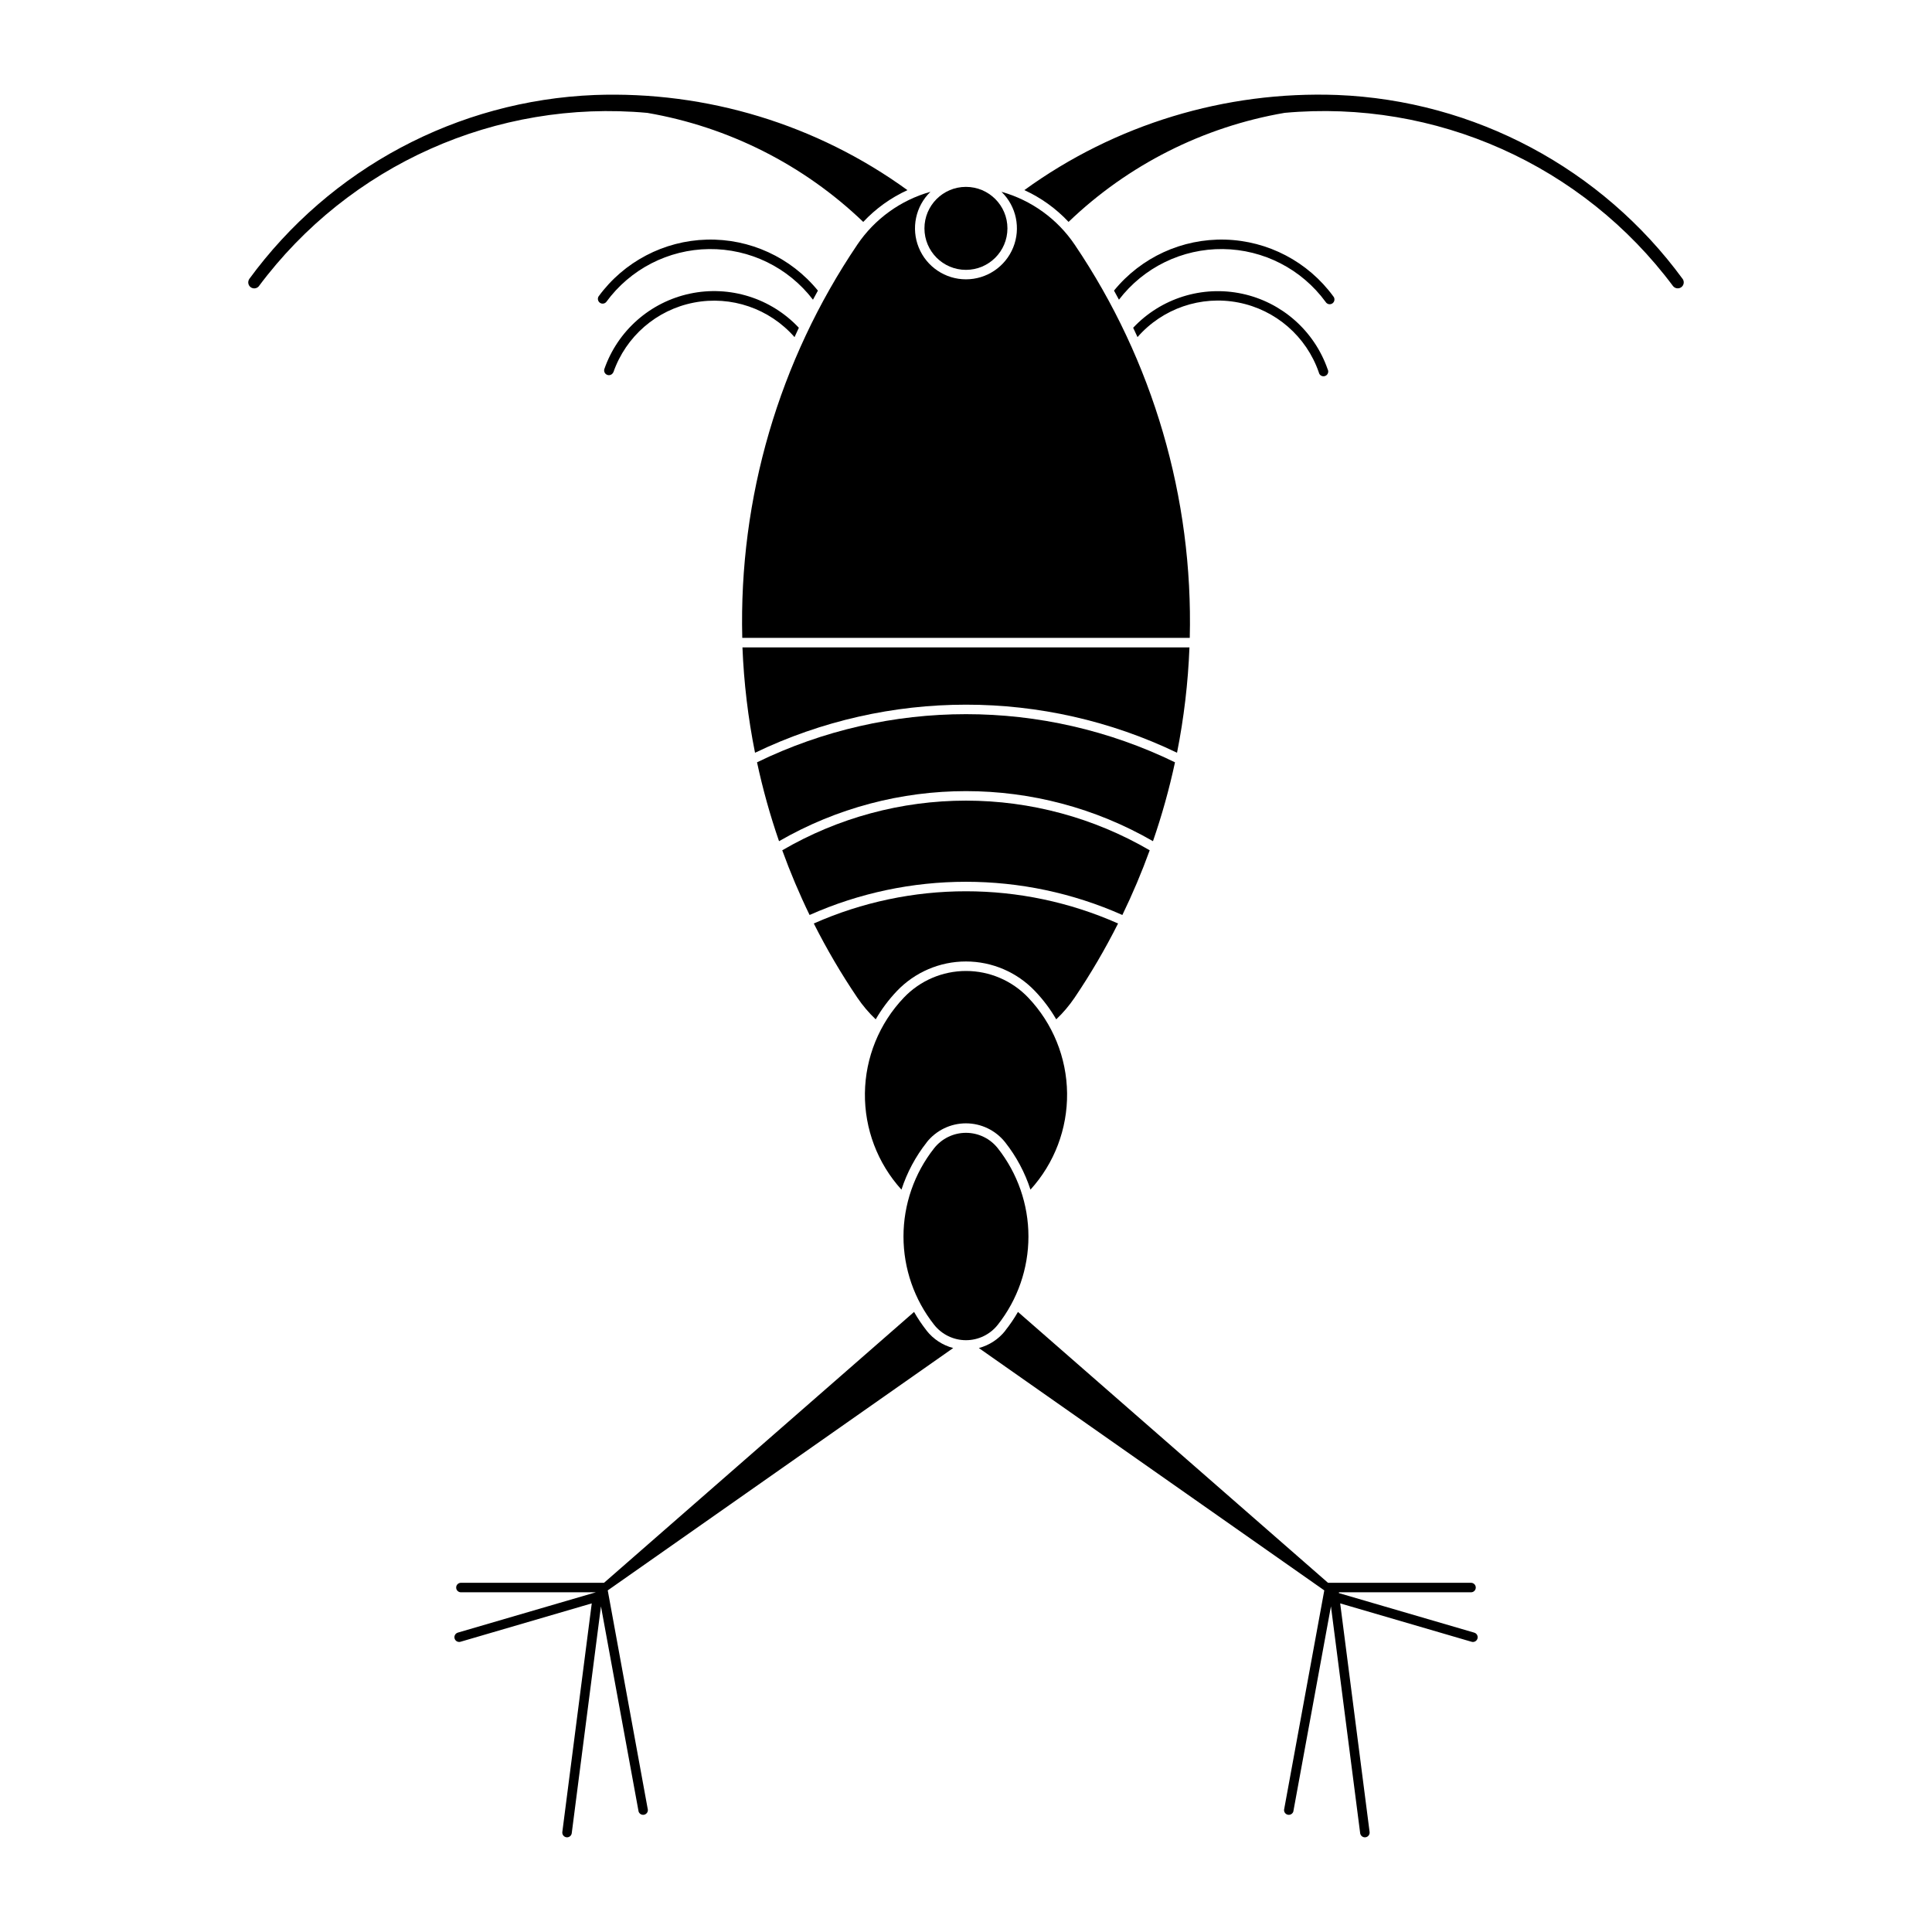 <?xml version="1.0" encoding="UTF-8"?>
<!-- The Best Svg Icon site in the world: iconSvg.co, Visit us! https://iconsvg.co -->
<svg fill="#000000" width="800px" height="800px" version="1.1" viewBox="144 144 512 512" xmlns="http://www.w3.org/2000/svg">
 <g>
  <path d="m410.98 204.52c0-6.074-4.922-10.996-10.996-10.996s-10.996 4.922-10.996 10.996 4.922 10.996 10.996 10.996 10.996-4.922 10.996-10.996z"/>
  <path d="m587.44 219.89c0.547 0.609 1.469 0.703 2.129 0.215 0.66-0.488 0.836-1.398 0.41-2.102-21.488-29.395-55.223-47.379-91.605-48.832-29.68-1.094-58.867 7.781-82.91 25.211 4.414 2.016 8.395 4.879 11.715 8.422 15.773-15.129 35.715-25.195 57.258-28.898 39.992-3.641 79 13.777 102.99 45.984z"/>
  <path d="m391.55 495.07c2.039 2.586 5.148 4.094 8.438 4.094 3.293 0 6.402-1.508 8.441-4.094 5.258-6.66 8.117-14.898 8.117-23.383s-2.859-16.723-8.117-23.387c-2.039-2.582-5.148-4.09-8.441-4.09-3.289 0-6.398 1.508-8.438 4.09-5.258 6.664-8.117 14.902-8.117 23.387s2.859 16.723 8.117 23.383z"/>
  <path d="m389.57 446.74c2.516-3.184 6.352-5.043 10.41-5.043 4.062 0 7.898 1.859 10.414 5.043 2.953 3.746 5.219 7.988 6.691 12.527 6.348-6.988 9.812-16.121 9.703-25.559-0.109-9.441-3.789-18.492-10.297-25.328-4.297-4.512-10.254-7.062-16.484-7.062-6.227 0-12.184 2.551-16.48 7.062-6.512 6.832-10.199 15.879-10.316 25.32-0.117 9.438 3.344 18.574 9.684 25.566 1.473-4.539 3.738-8.781 6.695-12.527z"/>
  <path d="m371.19 208.84c4.602-6.816 11.473-11.781 19.387-14.012-3.945 3.832-5.172 9.672-3.102 14.766 2.066 5.094 7.016 8.43 12.512 8.43 5.5 0 10.449-3.336 12.516-8.43s0.84-10.934-3.102-14.766c7.922 2.227 14.801 7.191 19.406 14.012 20.758 30.715 31.414 67.145 30.492 104.2h-118.59c-0.926-37.059 9.73-73.484 30.484-104.2z"/>
  <path d="m344.09 343.48c-1.844-9.203-2.957-18.535-3.332-27.914h118.46c-0.363 9.375-1.465 18.711-3.293 27.914-35.34-16.98-76.48-16.98-111.82 0z"/>
  <path d="m344.62 346.02c1.52 7.078 3.465 14.059 5.832 20.902 30.664-17.688 68.434-17.688 99.098 0 2.367-6.844 4.316-13.824 5.836-20.902-34.965-17.012-75.801-17.012-110.77 0z"/>
  <path d="m381.68 406.64c4.773-5.008 11.387-7.84 18.301-7.84s13.527 2.832 18.297 7.84c2.168 2.266 4.062 4.785 5.637 7.496 1.836-1.742 3.473-3.676 4.887-5.769 4.246-6.293 8.086-12.852 11.496-19.633-25.672-11.383-54.961-11.383-80.633 0 3.418 6.785 7.266 13.34 11.52 19.633 1.418 2.094 3.055 4.027 4.887 5.769 1.57-2.711 3.453-5.227 5.609-7.496z"/>
  <path d="m358.55 386.48c-2.711-5.586-5.129-11.309-7.246-17.145 14.777-8.617 31.582-13.16 48.688-13.16 17.109 0 33.91 4.543 48.691 13.16-2.117 5.836-4.535 11.559-7.246 17.145-26.383-11.734-56.504-11.734-82.887 0z"/>
  <path d="m210 218.01c21.48-29.387 55.199-47.367 91.574-48.832 29.676-1.094 58.863 7.781 82.91 25.211-4.418 2.016-8.395 4.879-11.715 8.422-15.77-15.125-35.699-25.188-57.23-28.898-39.992-3.641-79 13.777-102.98 45.984-0.547 0.609-1.473 0.703-2.129 0.215-0.66-0.488-0.836-1.398-0.41-2.102z"/>
  <path d="m389.57 496.63c-1.23-1.566-2.348-3.223-3.332-4.957l-82.16 71.781-37.93 0.004c-0.695 0-1.258 0.562-1.258 1.258s0.562 1.258 1.258 1.258h35.762l-36.594 10.691v0.004c-0.66 0.203-1.035 0.898-0.84 1.562 0.195 0.664 0.887 1.043 1.555 0.855l34.789-10.172-7.801 60.605c-0.07 0.68 0.414 1.293 1.094 1.379 0.68 0.086 1.301-0.383 1.402-1.062l7.746-60.141 9.969 54.367v0.004c0.191 0.605 0.805 0.977 1.43 0.863 0.629-0.117 1.07-0.68 1.031-1.316l-10.633-58.145 91.551-64.227h-0.004c-2.789-0.73-5.266-2.352-7.051-4.613z"/>
  <path d="m497.34 222.54c-6.715-9.184-17.309-14.738-28.684-15.039-11.375-0.297-22.246 4.691-29.434 13.512l1.309 2.406v0.004c6.555-8.566 16.762-13.539 27.543-13.418 10.785 0.121 20.879 5.316 27.242 14.023 0.184 0.301 0.488 0.508 0.832 0.574 0.344 0.066 0.699-0.016 0.984-0.223 0.281-0.207 0.465-0.523 0.504-0.875 0.039-0.348-0.066-0.699-0.297-0.965z"/>
  <path d="m444.3 230.86c7.379-7.848 18.324-11.266 28.859-9.023 10.535 2.246 19.133 9.832 22.676 20.004 0.184 0.324 0.211 0.715 0.078 1.062-0.129 0.348-0.406 0.621-0.758 0.742-0.352 0.125-0.738 0.086-1.059-0.102-0.32-0.188-0.539-0.512-0.602-0.875-3.305-9.527-11.434-16.578-21.332-18.5-9.898-1.922-20.074 1.566-26.707 9.164z"/>
  <path d="m304.66 224.03c6.359-8.707 16.457-13.906 27.238-14.023 10.785-0.121 20.992 4.852 27.547 13.418l1.309-2.406v-0.004c-7.188-8.82-18.059-13.812-29.434-13.512-11.375 0.297-21.969 5.852-28.684 15.039-0.348 0.559-0.207 1.289 0.324 1.68 0.527 0.391 1.27 0.305 1.699-0.191z"/>
  <path d="m306.52 242.67c-0.266 0.602-0.949 0.902-1.57 0.688-0.621-0.219-0.973-0.875-0.809-1.512 3.535-10.188 12.141-17.781 22.688-20.027 10.543-2.246 21.496 1.184 28.875 9.043l-1.148 2.477c-6.637-7.582-16.801-11.062-26.691-9.141s-18.008 8.961-21.32 18.477z"/>
  <path d="m410.4 496.63c1.246-1.566 2.371-3.223 3.371-4.957l82.16 71.781h37.902l0.004 0.004c0.695 0 1.258 0.562 1.258 1.258s-0.562 1.258-1.258 1.258h-34.934c-0.145 0.016-0.145 0.227 0 0.238l35.793 10.457v0.004c0.668 0.195 1.047 0.895 0.852 1.562-0.199 0.668-0.898 1.051-1.566 0.852l-34.82-10.172 7.801 60.605c0.07 0.68-0.414 1.293-1.094 1.379-0.68 0.086-1.301-0.387-1.406-1.062l-7.746-60.141-9.969 54.367 0.004 0.004c-0.191 0.605-0.805 0.977-1.43 0.863-0.629-0.117-1.07-0.68-1.031-1.316l10.66-58.145-91.547-64.227h0.004c2.777-0.738 5.242-2.356 7.023-4.613z"/>
 </g>
</svg>